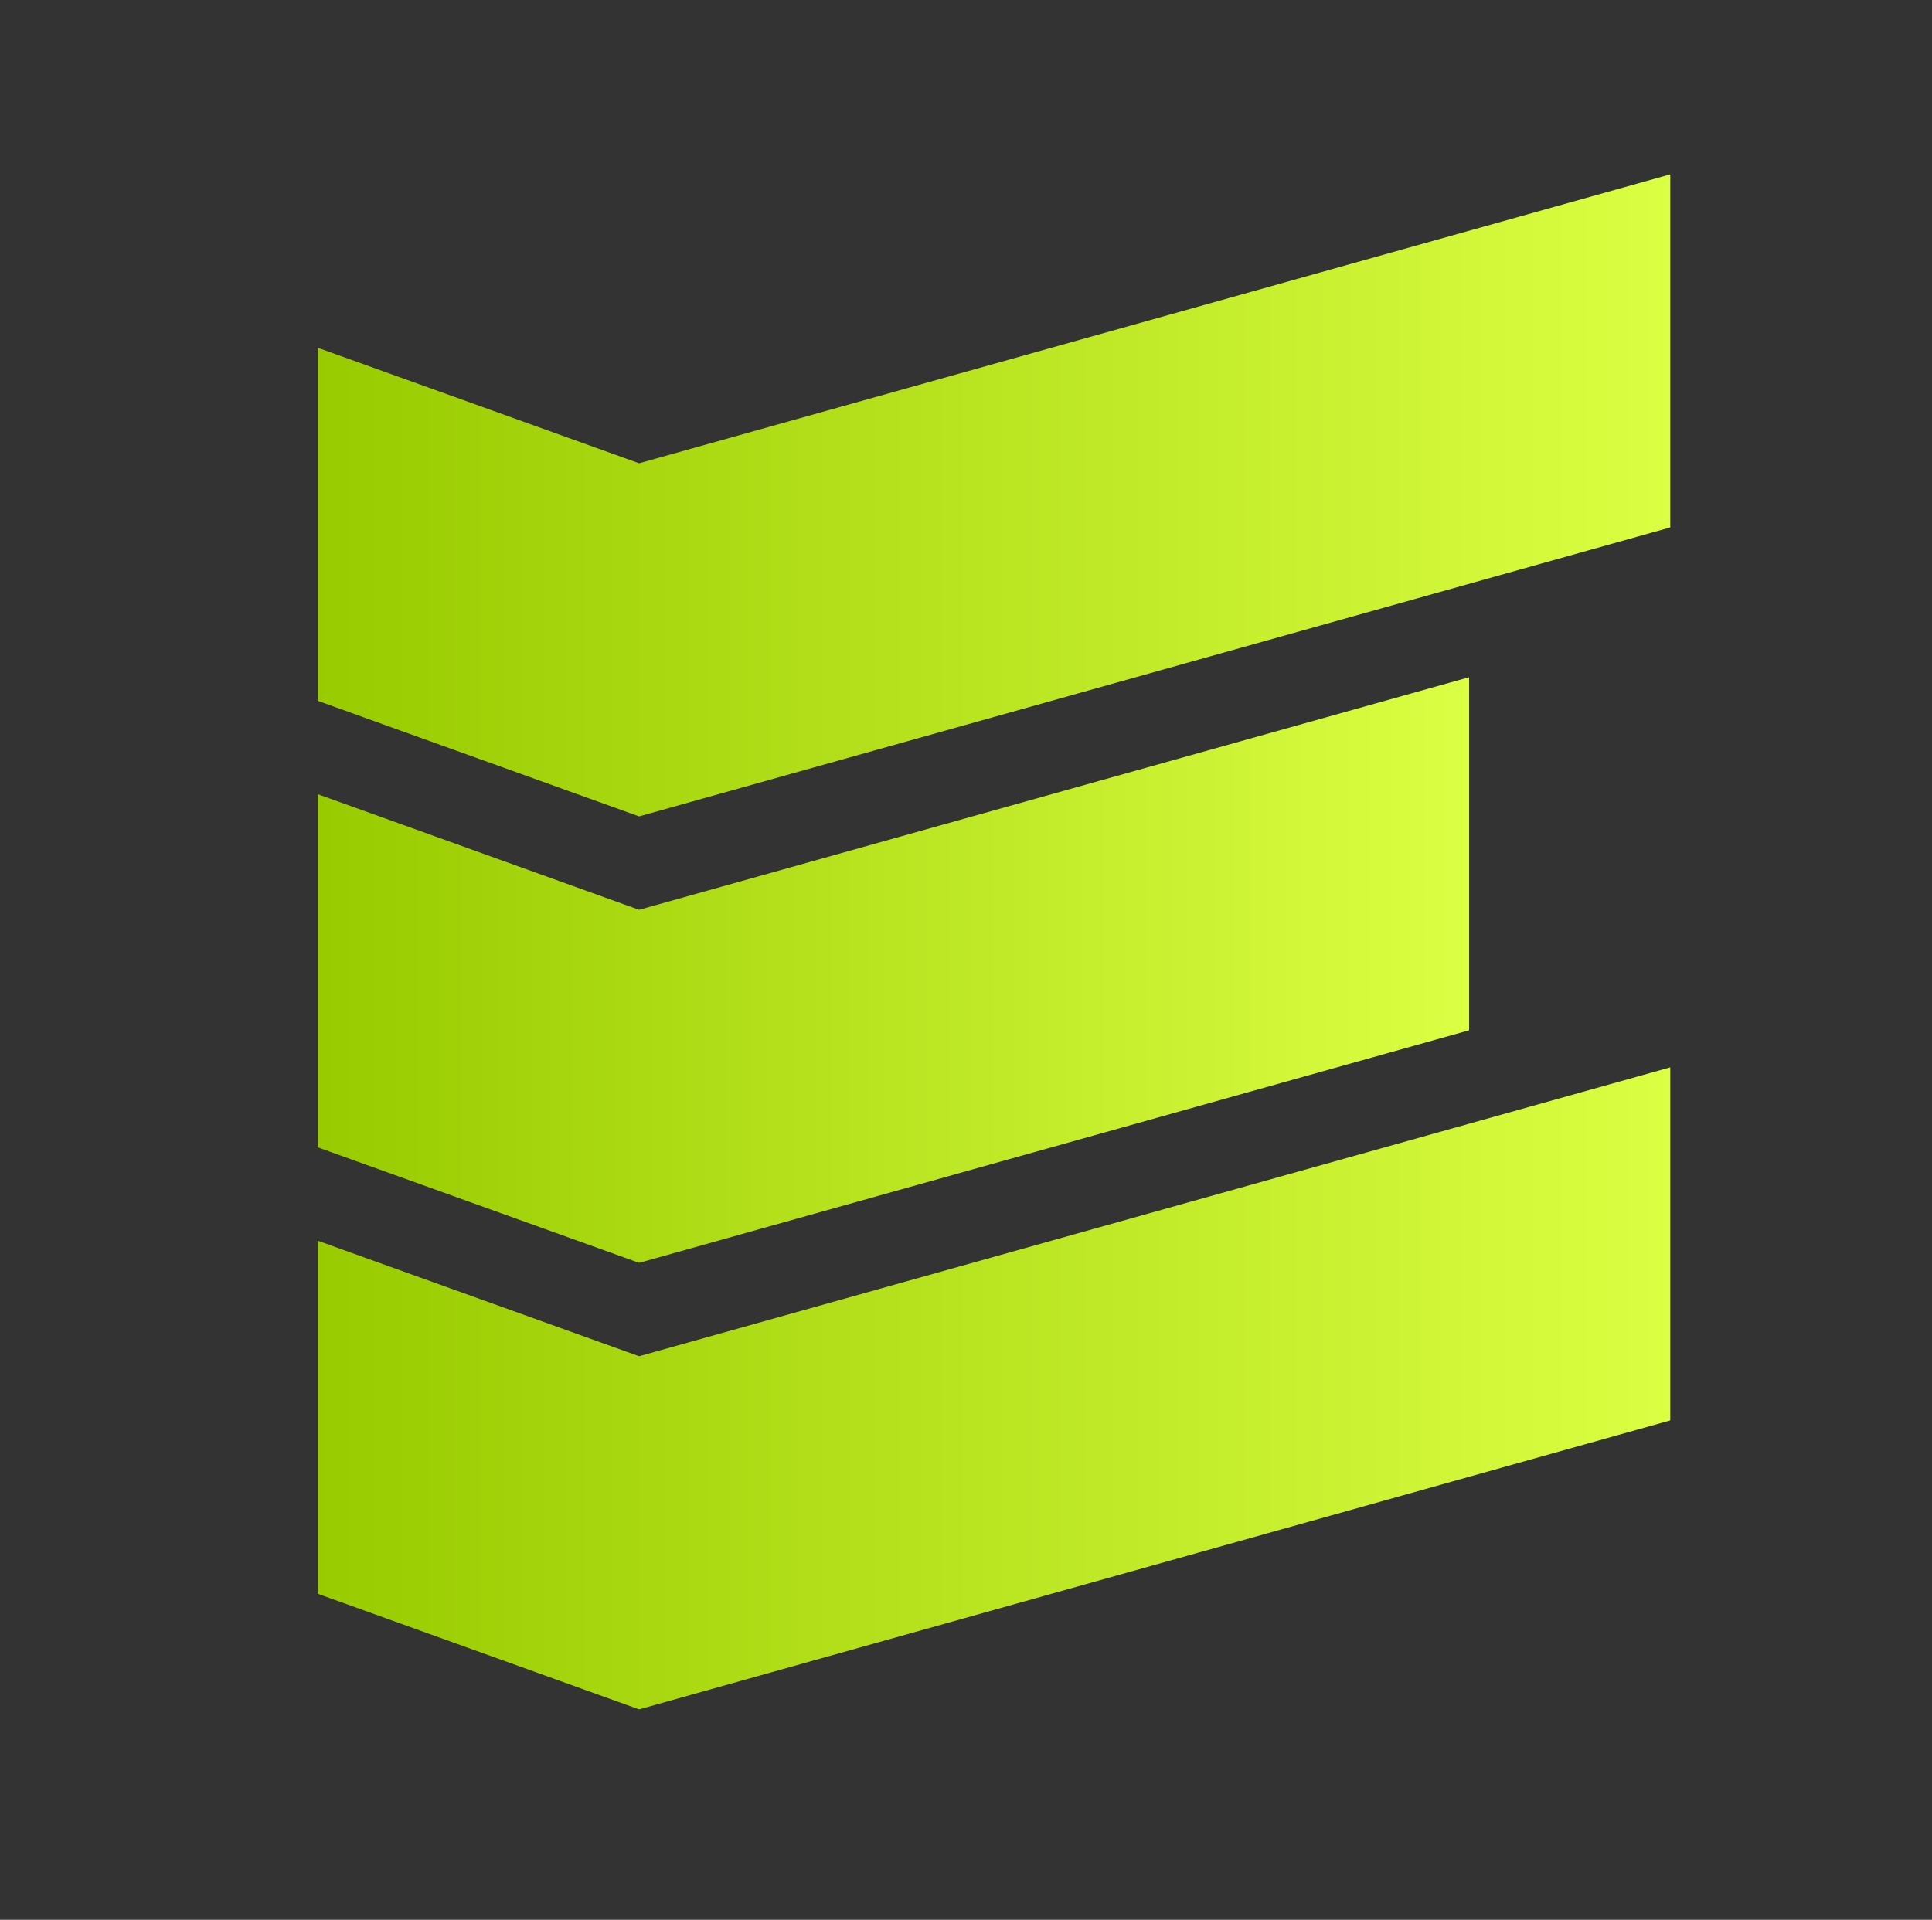 <svg xmlns="http://www.w3.org/2000/svg" version="1.1" id="Layer_1" x="0px" y="0px"
     viewBox="0 0 327 325">
  <rect x="0" y="0" width="327" height="325" fill="#333333" stroke="none"/>
  <defs>
    <linearGradient id="grad1" x1="0%" y1="0%" x2="100%" y2="0%">
      <stop offset="0%" style="stop-color: #98CB00; stop-opacity: 1;" />
      <stop offset="100%" style="stop-color: #DBFF42; stop-opacity: 1;" />
    </linearGradient>
  </defs>
  <g>
    <polygon fill="url(#grad1)"
             points="108.17,78.43 53.78,58.87 53.78,118.64 108.17,138.21 282.7,89.29 282.7,29.52" />
    <polygon fill="url(#grad1)"
             points="248.65,174.42 248.65,114.65 108.17,154.02 53.78,134.45 53.78,194.23 108.17,213.79" />
    <polygon fill="url(#grad1)"
             points="53.78,210.04 53.78,269.81 108.17,289.38 282.7,240.46 282.7,180.69 108.17,229.6" />
  </g>
</svg>